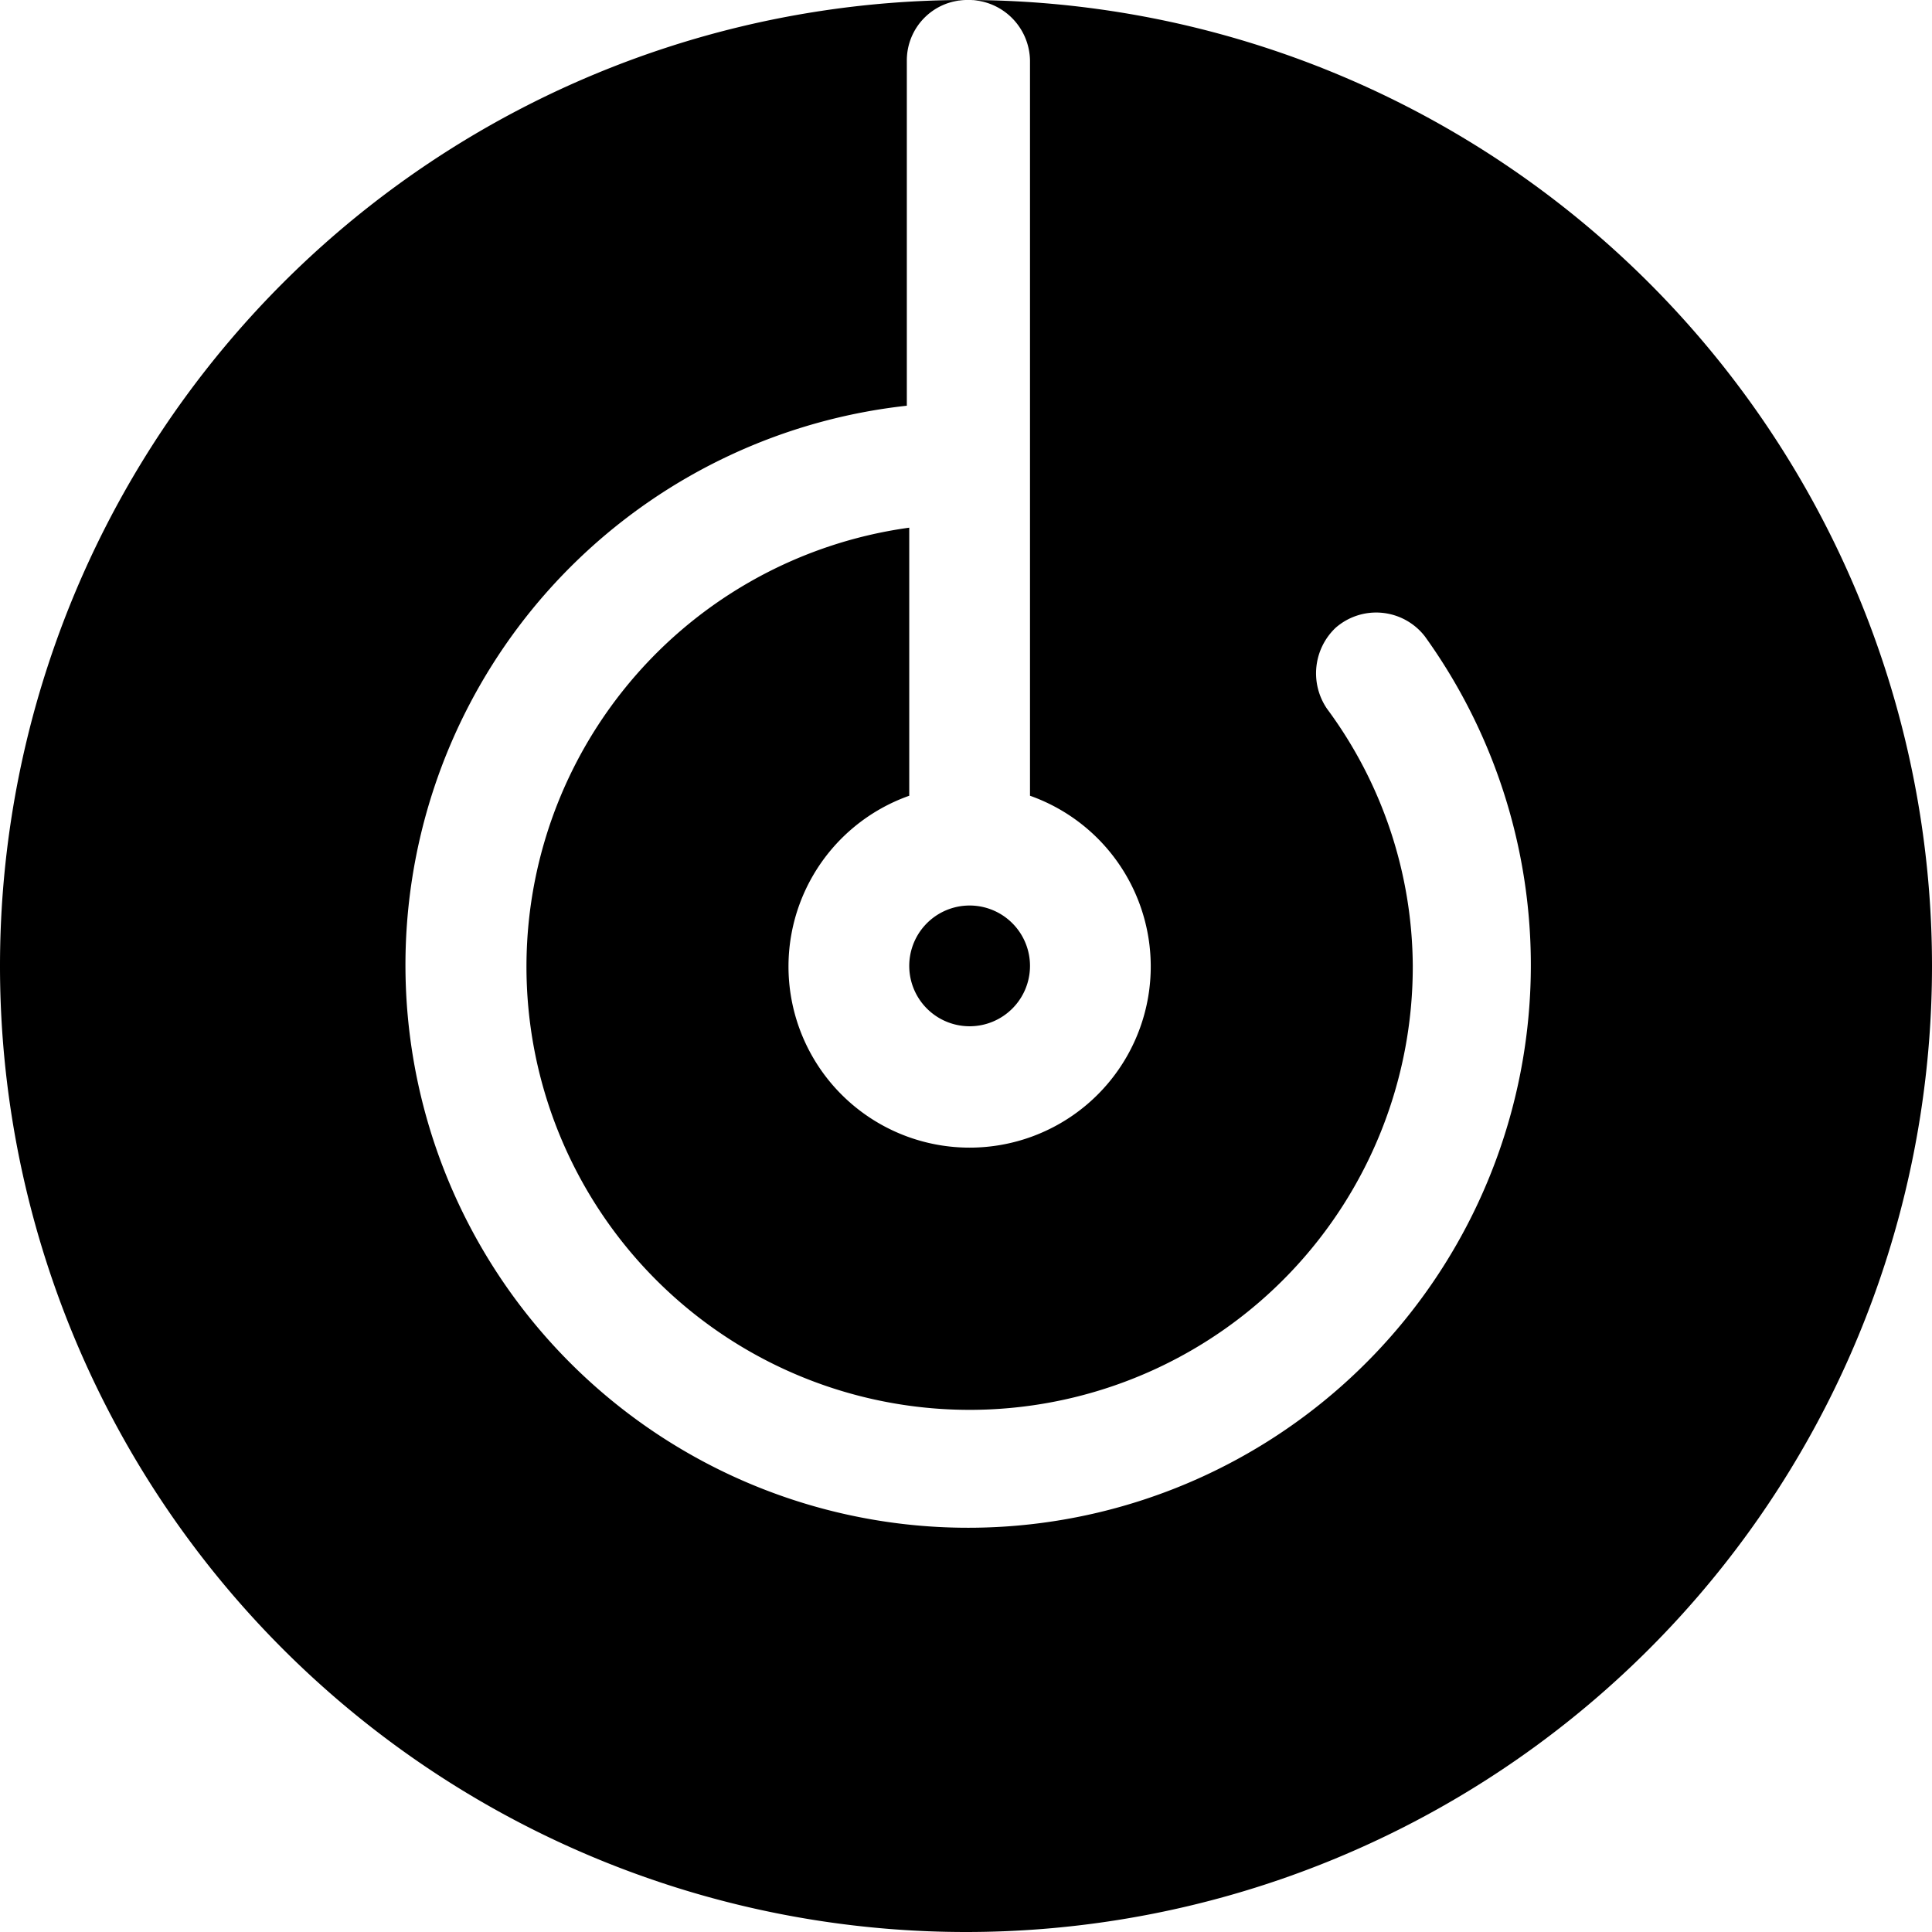 <svg xmlns="http://www.w3.org/2000/svg" viewBox="0 0 16 16"><defs><style>.cls-1{fill-rule:evenodd;}</style></defs><g id="icon"><path class="cls-1" d="M8.53,8A.5.5,0,1,1,8,7.5.5.5,0,0,1,8.53,8ZM8,16A8,8,0,0,1,8,0H8a.5.5,0,0,0-.49.5V3.36a4.66,4.66,0,1,0,4.29,1.91.51.51,0,0,0-.74-.07.52.52,0,0,0-.07.67A3.61,3.61,0,0,1,11.7,8,3.67,3.67,0,1,1,7.53,4.37V6.59a1.5,1.5,0,1,0,1,0V.5A.51.51,0,0,0,8,0,8,8,0,0,1,8,16Z"/></g></svg>